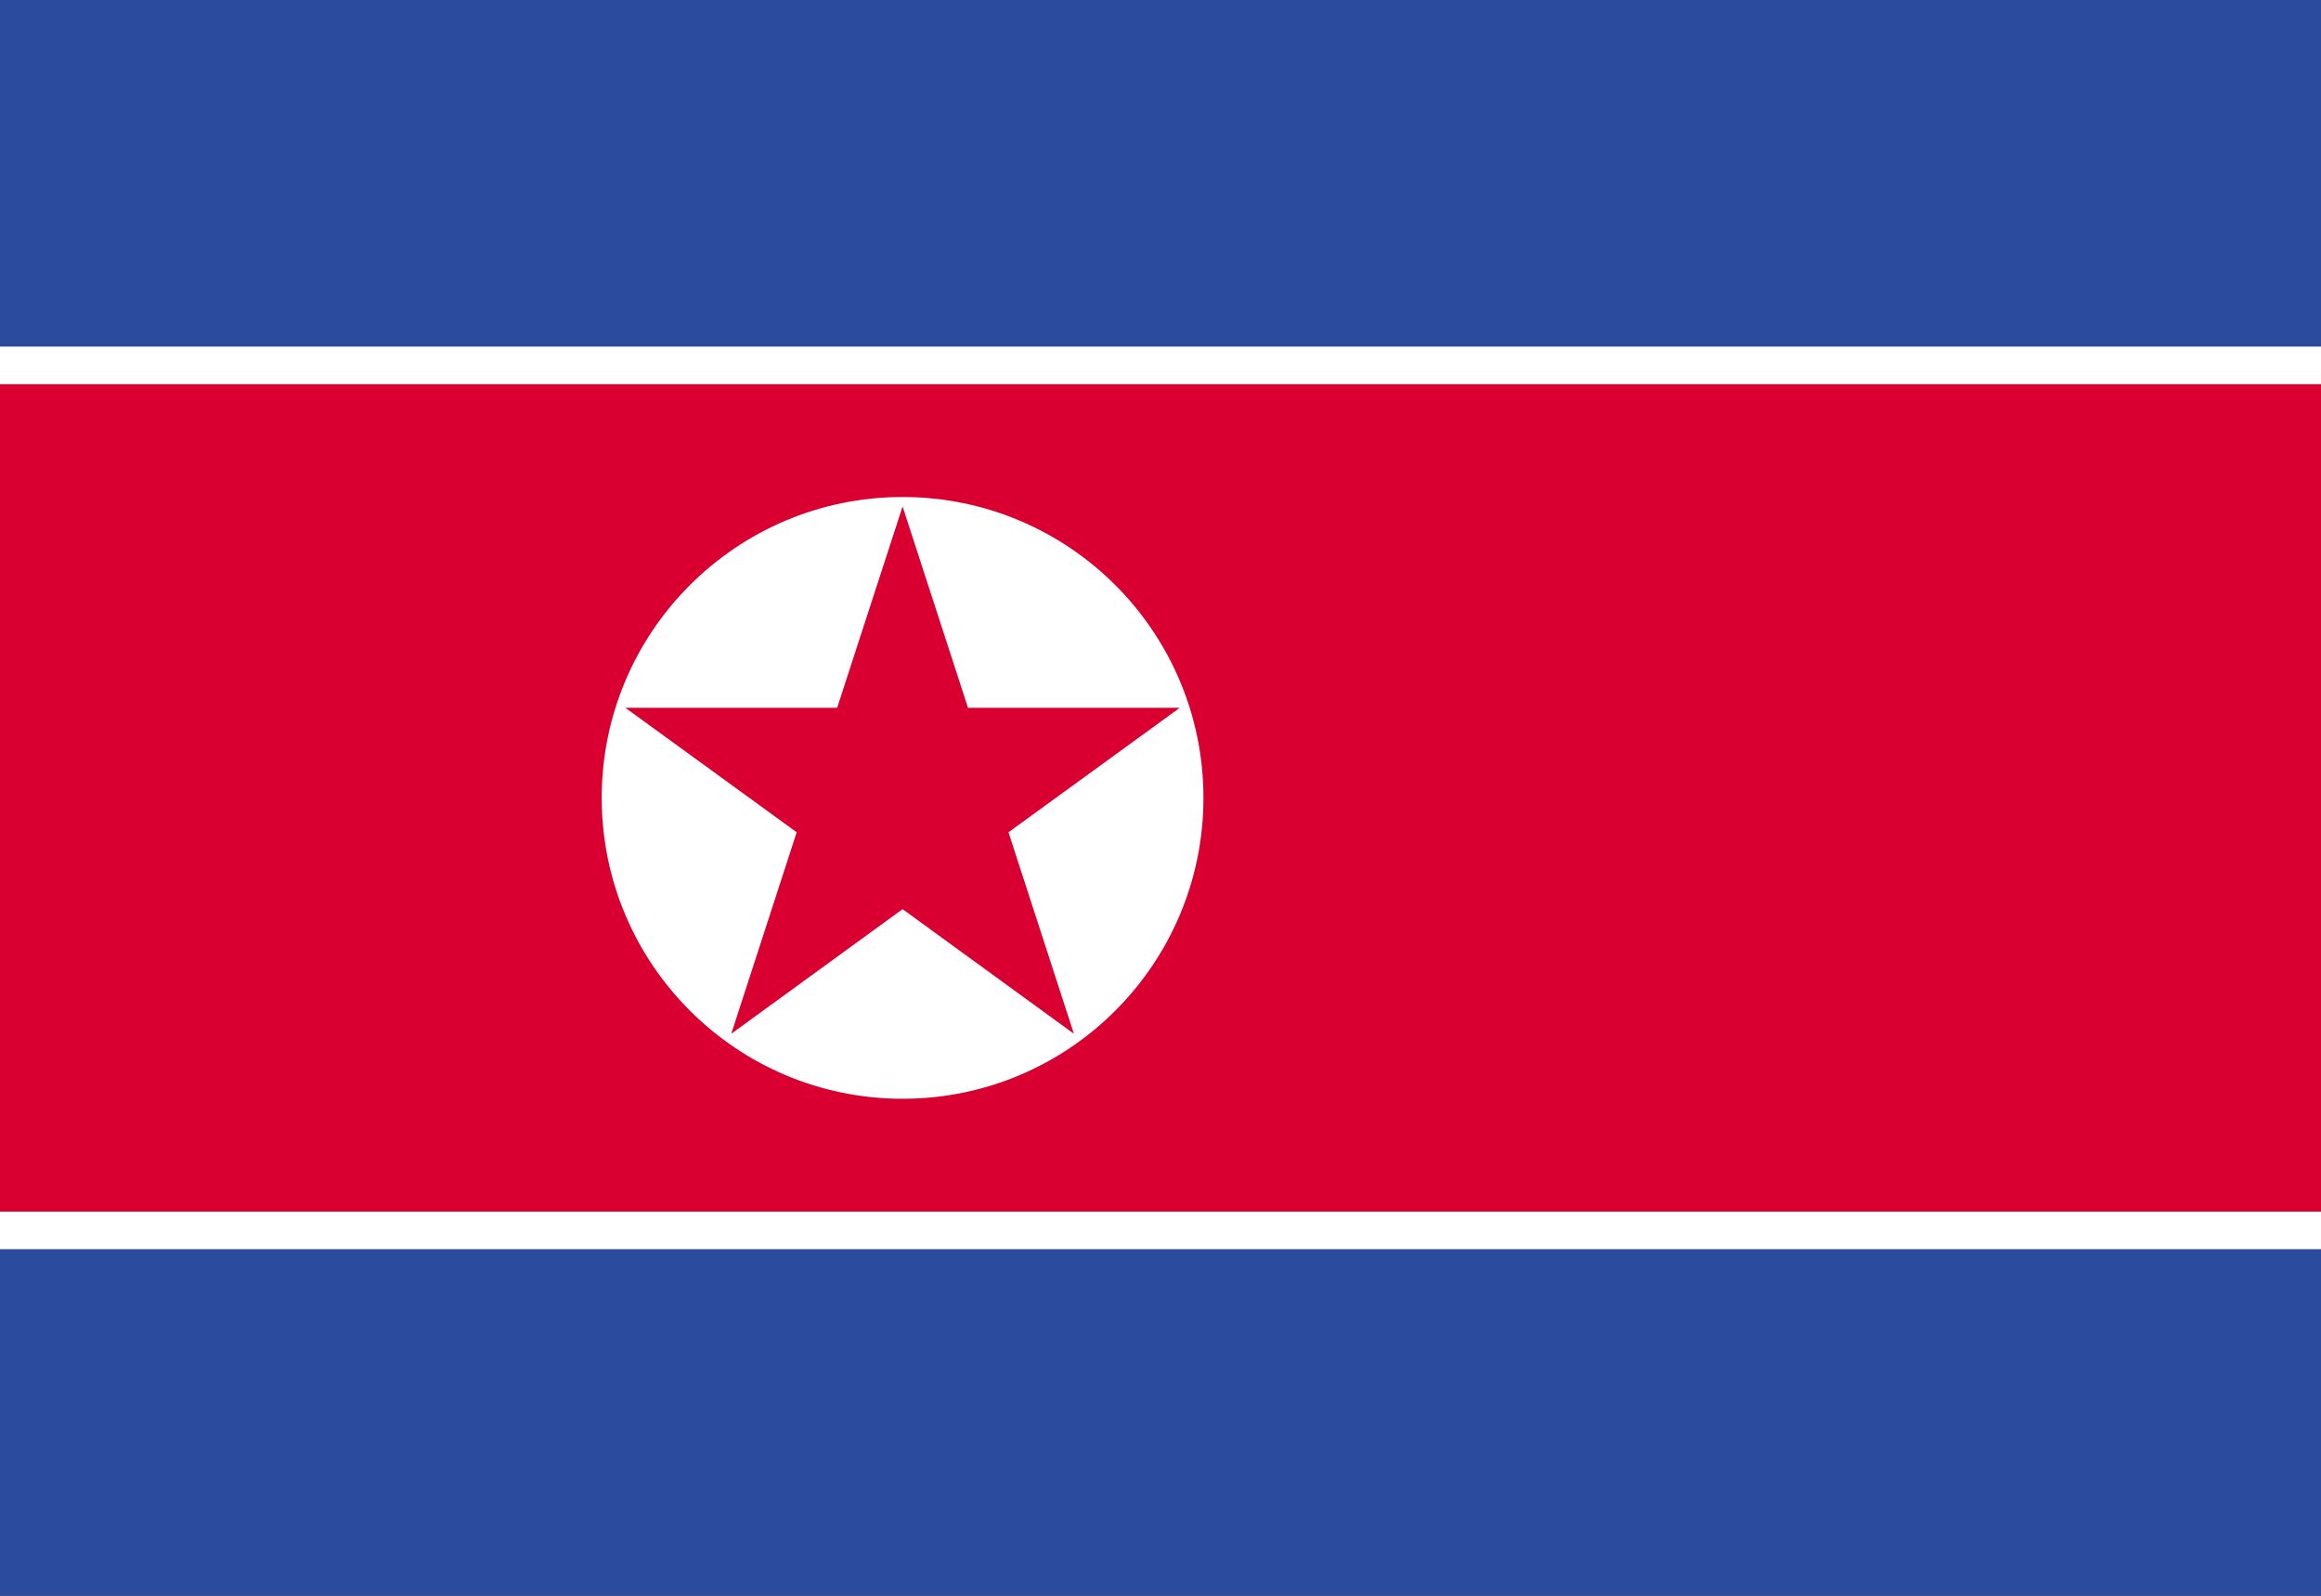 <?xml version="1.0" encoding="UTF-8"?>
<!DOCTYPE svg PUBLIC "-//W3C//DTD SVG 1.0//EN" "http://www.w3.org/TR/2001/REC-SVG-20010904/DTD/svg10.dtd">
<!-- Creator: CorelDRAW X6 -->
<svg xmlns="http://www.w3.org/2000/svg" xml:space="preserve" width="16px" height="11px" version="1.0" shape-rendering="geometricPrecision" text-rendering="geometricPrecision" image-rendering="optimizeQuality" fill-rule="evenodd" clip-rule="evenodd"
viewBox="0 0 16000 11000"
 xmlns:xlink="http://www.w3.org/1999/xlink">
 <rect x="0" y="0" width="16000" height="11000" fill="#333333" stroke="none"/>
 <g id="Layer_x0020_1">
  <polygon fill="#2A4B9E" points="0,2389 16000,2389 16000,0 0,0 "/>
  <polygon fill="#2A4B9E" points="0,11000 16000,11000 16000,8611 0,8611 "/>
  <polygon fill="#D90031" points="0,8352 16000,8352 16000,2648 0,2648 "/>
  <polygon fill="white" points="0,2648 16000,2648 16000,2389 0,2389 "/>
  <polygon fill="white" points="0,8611 16000,8611 16000,8352 0,8352 "/>
  <path fill="white" d="M6222 3426c1146,0 2074,929 2074,2074 0,1145 -928,2074 -2074,2074 -1145,0 -2074,-929 -2074,-2074 0,-1145 929,-2074 2074,-2074z"/>
  <polygon fill="#D90031" points="6222,3491 6673,4879 8133,4879 6952,5737 7403,7126 6222,6267 5041,7126 5492,5737 4311,4879 5771,4879 "/>
 </g>
</svg>
